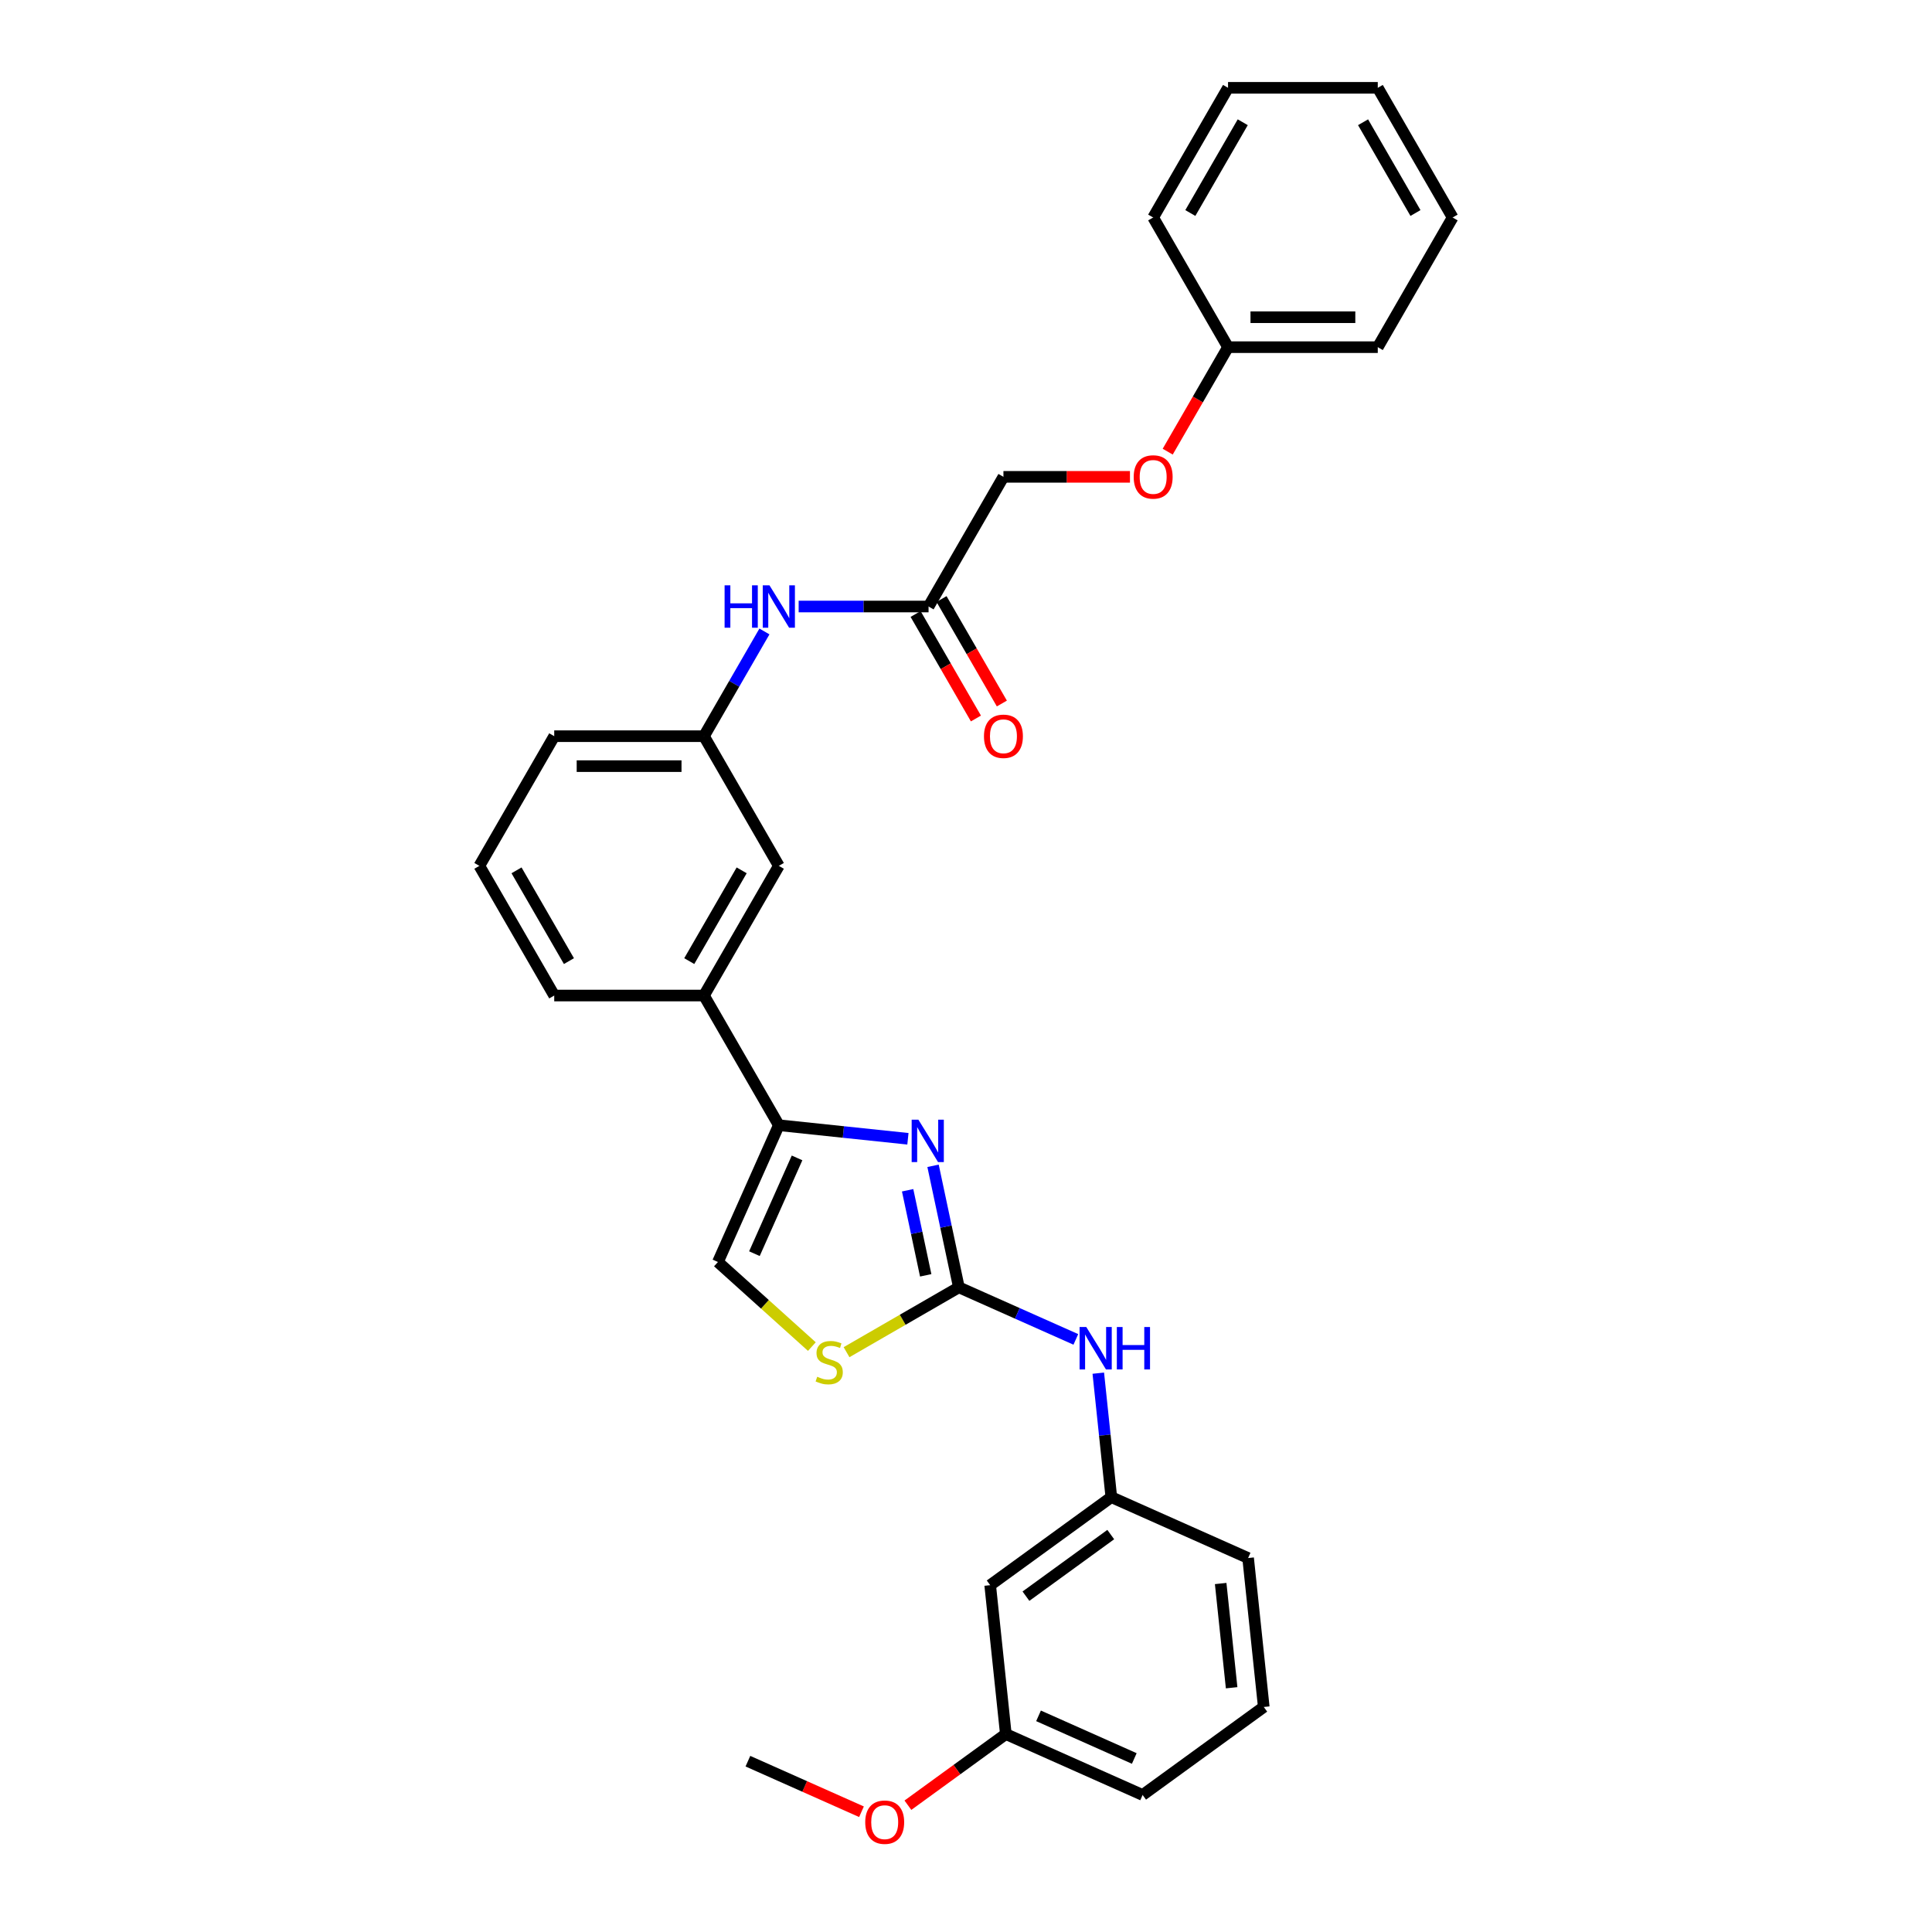 <?xml version='1.0' encoding='iso-8859-1'?>
<svg version='1.1' baseProfile='full'
              xmlns='http://www.w3.org/2000/svg'
                      xmlns:rdkit='http://www.rdkit.org/xml'
                      xmlns:xlink='http://www.w3.org/1999/xlink'
                  xml:space='preserve'
width='1000px' height='1000px' viewBox='0 0 1000 1000'>
<!-- END OF HEADER -->
<rect style='opacity:1.0;fill:#FFFFFF;stroke:none' width='1000' height='1000' x='0' y='0'> </rect>
<path class='bond-0' d='M 413.383,313.931 L 447.004,313.931' style='fill:none;fill-rule:evenodd;stroke:#0000FF;stroke-width:6px;stroke-linecap:butt;stroke-linejoin:miter;stroke-opacity:1' />
<path class='bond-0' d='M 447.004,313.931 L 480.624,313.931' style='fill:none;fill-rule:evenodd;stroke:#000000;stroke-width:6px;stroke-linecap:butt;stroke-linejoin:miter;stroke-opacity:1' />
<path class='bond-1' d='M 395.667,326.843 L 380.019,353.947' style='fill:none;fill-rule:evenodd;stroke:#0000FF;stroke-width:6px;stroke-linecap:butt;stroke-linejoin:miter;stroke-opacity:1' />
<path class='bond-1' d='M 380.019,353.947 L 364.371,381.05' style='fill:none;fill-rule:evenodd;stroke:#000000;stroke-width:6px;stroke-linecap:butt;stroke-linejoin:miter;stroke-opacity:1' />
<path class='bond-2' d='M 584.865,246.812 L 552.12,246.812' style='fill:none;fill-rule:evenodd;stroke:#FF0000;stroke-width:6px;stroke-linecap:butt;stroke-linejoin:miter;stroke-opacity:1' />
<path class='bond-2' d='M 552.12,246.812 L 519.376,246.812' style='fill:none;fill-rule:evenodd;stroke:#000000;stroke-width:6px;stroke-linecap:butt;stroke-linejoin:miter;stroke-opacity:1' />
<path class='bond-3' d='M 604.404,233.776 L 620.017,206.734' style='fill:none;fill-rule:evenodd;stroke:#FF0000;stroke-width:6px;stroke-linecap:butt;stroke-linejoin:miter;stroke-opacity:1' />
<path class='bond-3' d='M 620.017,206.734 L 635.629,179.693' style='fill:none;fill-rule:evenodd;stroke:#000000;stroke-width:6px;stroke-linecap:butt;stroke-linejoin:miter;stroke-opacity:1' />
<path class='bond-4' d='M 473.912,317.806 L 489.525,344.848' style='fill:none;fill-rule:evenodd;stroke:#000000;stroke-width:6px;stroke-linecap:butt;stroke-linejoin:miter;stroke-opacity:1' />
<path class='bond-4' d='M 489.525,344.848 L 505.137,371.889' style='fill:none;fill-rule:evenodd;stroke:#FF0000;stroke-width:6px;stroke-linecap:butt;stroke-linejoin:miter;stroke-opacity:1' />
<path class='bond-4' d='M 487.336,310.056 L 502.949,337.097' style='fill:none;fill-rule:evenodd;stroke:#000000;stroke-width:6px;stroke-linecap:butt;stroke-linejoin:miter;stroke-opacity:1' />
<path class='bond-4' d='M 502.949,337.097 L 518.561,364.139' style='fill:none;fill-rule:evenodd;stroke:#FF0000;stroke-width:6px;stroke-linecap:butt;stroke-linejoin:miter;stroke-opacity:1' />
<path class='bond-5' d='M 480.624,313.931 L 519.376,246.812' style='fill:none;fill-rule:evenodd;stroke:#000000;stroke-width:6px;stroke-linecap:butt;stroke-linejoin:miter;stroke-opacity:1' />
<path class='bond-6' d='M 438.169,699.887 L 467.241,683.102' style='fill:none;fill-rule:evenodd;stroke:#CCCC00;stroke-width:6px;stroke-linecap:butt;stroke-linejoin:miter;stroke-opacity:1' />
<path class='bond-6' d='M 467.241,683.102 L 496.313,666.318' style='fill:none;fill-rule:evenodd;stroke:#000000;stroke-width:6px;stroke-linecap:butt;stroke-linejoin:miter;stroke-opacity:1' />
<path class='bond-7' d='M 420.22,696.988 L 395.909,675.099' style='fill:none;fill-rule:evenodd;stroke:#CCCC00;stroke-width:6px;stroke-linecap:butt;stroke-linejoin:miter;stroke-opacity:1' />
<path class='bond-7' d='M 395.909,675.099 L 371.599,653.21' style='fill:none;fill-rule:evenodd;stroke:#000000;stroke-width:6px;stroke-linecap:butt;stroke-linejoin:miter;stroke-opacity:1' />
<path class='bond-8' d='M 496.313,666.318 L 489.629,634.869' style='fill:none;fill-rule:evenodd;stroke:#000000;stroke-width:6px;stroke-linecap:butt;stroke-linejoin:miter;stroke-opacity:1' />
<path class='bond-8' d='M 489.629,634.869 L 482.944,603.421' style='fill:none;fill-rule:evenodd;stroke:#0000FF;stroke-width:6px;stroke-linecap:butt;stroke-linejoin:miter;stroke-opacity:1' />
<path class='bond-8' d='M 479.146,660.106 L 474.467,638.092' style='fill:none;fill-rule:evenodd;stroke:#000000;stroke-width:6px;stroke-linecap:butt;stroke-linejoin:miter;stroke-opacity:1' />
<path class='bond-8' d='M 474.467,638.092 L 469.788,616.078' style='fill:none;fill-rule:evenodd;stroke:#0000FF;stroke-width:6px;stroke-linecap:butt;stroke-linejoin:miter;stroke-opacity:1' />
<path class='bond-9' d='M 496.313,666.318 L 526.584,679.795' style='fill:none;fill-rule:evenodd;stroke:#000000;stroke-width:6px;stroke-linecap:butt;stroke-linejoin:miter;stroke-opacity:1' />
<path class='bond-9' d='M 526.584,679.795 L 556.854,693.272' style='fill:none;fill-rule:evenodd;stroke:#0000FF;stroke-width:6px;stroke-linecap:butt;stroke-linejoin:miter;stroke-opacity:1' />
<path class='bond-10' d='M 469.938,589.43 L 436.53,585.919' style='fill:none;fill-rule:evenodd;stroke:#0000FF;stroke-width:6px;stroke-linecap:butt;stroke-linejoin:miter;stroke-opacity:1' />
<path class='bond-10' d='M 436.53,585.919 L 403.122,582.407' style='fill:none;fill-rule:evenodd;stroke:#000000;stroke-width:6px;stroke-linecap:butt;stroke-linejoin:miter;stroke-opacity:1' />
<path class='bond-11' d='M 403.122,582.407 L 371.599,653.21' style='fill:none;fill-rule:evenodd;stroke:#000000;stroke-width:6px;stroke-linecap:butt;stroke-linejoin:miter;stroke-opacity:1' />
<path class='bond-11' d='M 412.554,599.332 L 390.488,648.894' style='fill:none;fill-rule:evenodd;stroke:#000000;stroke-width:6px;stroke-linecap:butt;stroke-linejoin:miter;stroke-opacity:1' />
<path class='bond-12' d='M 403.122,582.407 L 364.371,515.288' style='fill:none;fill-rule:evenodd;stroke:#000000;stroke-width:6px;stroke-linecap:butt;stroke-linejoin:miter;stroke-opacity:1' />
<path class='bond-13' d='M 568.473,710.753 L 571.845,742.836' style='fill:none;fill-rule:evenodd;stroke:#0000FF;stroke-width:6px;stroke-linecap:butt;stroke-linejoin:miter;stroke-opacity:1' />
<path class='bond-13' d='M 571.845,742.836 L 575.217,774.919' style='fill:none;fill-rule:evenodd;stroke:#000000;stroke-width:6px;stroke-linecap:butt;stroke-linejoin:miter;stroke-opacity:1' />
<path class='bond-14' d='M 364.371,515.288 L 403.122,448.169' style='fill:none;fill-rule:evenodd;stroke:#000000;stroke-width:6px;stroke-linecap:butt;stroke-linejoin:miter;stroke-opacity:1' />
<path class='bond-14' d='M 356.76,497.47 L 383.885,450.487' style='fill:none;fill-rule:evenodd;stroke:#000000;stroke-width:6px;stroke-linecap:butt;stroke-linejoin:miter;stroke-opacity:1' />
<path class='bond-15' d='M 364.371,515.288 L 286.868,515.288' style='fill:none;fill-rule:evenodd;stroke:#000000;stroke-width:6px;stroke-linecap:butt;stroke-linejoin:miter;stroke-opacity:1' />
<path class='bond-16' d='M 403.122,448.169 L 364.371,381.05' style='fill:none;fill-rule:evenodd;stroke:#000000;stroke-width:6px;stroke-linecap:butt;stroke-linejoin:miter;stroke-opacity:1' />
<path class='bond-17' d='M 364.371,381.05 L 286.868,381.05' style='fill:none;fill-rule:evenodd;stroke:#000000;stroke-width:6px;stroke-linecap:butt;stroke-linejoin:miter;stroke-opacity:1' />
<path class='bond-17' d='M 352.745,396.551 L 298.494,396.551' style='fill:none;fill-rule:evenodd;stroke:#000000;stroke-width:6px;stroke-linecap:butt;stroke-linejoin:miter;stroke-opacity:1' />
<path class='bond-18' d='M 512.516,820.473 L 575.217,774.919' style='fill:none;fill-rule:evenodd;stroke:#000000;stroke-width:6px;stroke-linecap:butt;stroke-linejoin:miter;stroke-opacity:1' />
<path class='bond-18' d='M 531.032,826.18 L 574.923,794.292' style='fill:none;fill-rule:evenodd;stroke:#000000;stroke-width:6px;stroke-linecap:butt;stroke-linejoin:miter;stroke-opacity:1' />
<path class='bond-19' d='M 512.516,820.473 L 520.617,897.551' style='fill:none;fill-rule:evenodd;stroke:#000000;stroke-width:6px;stroke-linecap:butt;stroke-linejoin:miter;stroke-opacity:1' />
<path class='bond-20' d='M 575.217,774.919 L 646.019,806.442' style='fill:none;fill-rule:evenodd;stroke:#000000;stroke-width:6px;stroke-linecap:butt;stroke-linejoin:miter;stroke-opacity:1' />
<path class='bond-21' d='M 520.617,897.551 L 495.273,915.965' style='fill:none;fill-rule:evenodd;stroke:#000000;stroke-width:6px;stroke-linecap:butt;stroke-linejoin:miter;stroke-opacity:1' />
<path class='bond-21' d='M 495.273,915.965 L 469.929,934.378' style='fill:none;fill-rule:evenodd;stroke:#FF0000;stroke-width:6px;stroke-linecap:butt;stroke-linejoin:miter;stroke-opacity:1' />
<path class='bond-22' d='M 520.617,897.551 L 591.419,929.074' style='fill:none;fill-rule:evenodd;stroke:#000000;stroke-width:6px;stroke-linecap:butt;stroke-linejoin:miter;stroke-opacity:1' />
<path class='bond-22' d='M 537.542,888.119 L 587.103,910.186' style='fill:none;fill-rule:evenodd;stroke:#000000;stroke-width:6px;stroke-linecap:butt;stroke-linejoin:miter;stroke-opacity:1' />
<path class='bond-23' d='M 445.903,937.758 L 416.509,924.67' style='fill:none;fill-rule:evenodd;stroke:#FF0000;stroke-width:6px;stroke-linecap:butt;stroke-linejoin:miter;stroke-opacity:1' />
<path class='bond-23' d='M 416.509,924.67 L 387.114,911.583' style='fill:none;fill-rule:evenodd;stroke:#000000;stroke-width:6px;stroke-linecap:butt;stroke-linejoin:miter;stroke-opacity:1' />
<path class='bond-24' d='M 654.12,883.52 L 646.019,806.442' style='fill:none;fill-rule:evenodd;stroke:#000000;stroke-width:6px;stroke-linecap:butt;stroke-linejoin:miter;stroke-opacity:1' />
<path class='bond-24' d='M 637.489,873.578 L 631.818,819.624' style='fill:none;fill-rule:evenodd;stroke:#000000;stroke-width:6px;stroke-linecap:butt;stroke-linejoin:miter;stroke-opacity:1' />
<path class='bond-25' d='M 654.12,883.52 L 591.419,929.074' style='fill:none;fill-rule:evenodd;stroke:#000000;stroke-width:6px;stroke-linecap:butt;stroke-linejoin:miter;stroke-opacity:1' />
<path class='bond-26' d='M 286.868,515.288 L 248.117,448.169' style='fill:none;fill-rule:evenodd;stroke:#000000;stroke-width:6px;stroke-linecap:butt;stroke-linejoin:miter;stroke-opacity:1' />
<path class='bond-26' d='M 294.479,497.47 L 267.353,450.487' style='fill:none;fill-rule:evenodd;stroke:#000000;stroke-width:6px;stroke-linecap:butt;stroke-linejoin:miter;stroke-opacity:1' />
<path class='bond-27' d='M 248.117,448.169 L 286.868,381.05' style='fill:none;fill-rule:evenodd;stroke:#000000;stroke-width:6px;stroke-linecap:butt;stroke-linejoin:miter;stroke-opacity:1' />
<path class='bond-28' d='M 635.629,179.693 L 713.132,179.693' style='fill:none;fill-rule:evenodd;stroke:#000000;stroke-width:6px;stroke-linecap:butt;stroke-linejoin:miter;stroke-opacity:1' />
<path class='bond-28' d='M 647.255,164.192 L 701.506,164.192' style='fill:none;fill-rule:evenodd;stroke:#000000;stroke-width:6px;stroke-linecap:butt;stroke-linejoin:miter;stroke-opacity:1' />
<path class='bond-29' d='M 635.629,179.693 L 596.878,112.574' style='fill:none;fill-rule:evenodd;stroke:#000000;stroke-width:6px;stroke-linecap:butt;stroke-linejoin:miter;stroke-opacity:1' />
<path class='bond-30' d='M 713.132,179.693 L 751.883,112.574' style='fill:none;fill-rule:evenodd;stroke:#000000;stroke-width:6px;stroke-linecap:butt;stroke-linejoin:miter;stroke-opacity:1' />
<path class='bond-31' d='M 596.878,112.574 L 635.629,45.455' style='fill:none;fill-rule:evenodd;stroke:#000000;stroke-width:6px;stroke-linecap:butt;stroke-linejoin:miter;stroke-opacity:1' />
<path class='bond-31' d='M 616.115,110.256 L 643.24,63.273' style='fill:none;fill-rule:evenodd;stroke:#000000;stroke-width:6px;stroke-linecap:butt;stroke-linejoin:miter;stroke-opacity:1' />
<path class='bond-32' d='M 751.883,112.574 L 713.132,45.455' style='fill:none;fill-rule:evenodd;stroke:#000000;stroke-width:6px;stroke-linecap:butt;stroke-linejoin:miter;stroke-opacity:1' />
<path class='bond-32' d='M 732.647,110.256 L 705.521,63.273' style='fill:none;fill-rule:evenodd;stroke:#000000;stroke-width:6px;stroke-linecap:butt;stroke-linejoin:miter;stroke-opacity:1' />
<path class='bond-33' d='M 635.629,45.455 L 713.132,45.455' style='fill:none;fill-rule:evenodd;stroke:#000000;stroke-width:6px;stroke-linecap:butt;stroke-linejoin:miter;stroke-opacity:1' />
<path  class='atom-0' d='M 375.051 302.957
L 378.027 302.957
L 378.027 312.288
L 389.249 312.288
L 389.249 302.957
L 392.225 302.957
L 392.225 324.905
L 389.249 324.905
L 389.249 314.768
L 378.027 314.768
L 378.027 324.905
L 375.051 324.905
L 375.051 302.957
' fill='#0000FF'/>
<path  class='atom-0' d='M 398.27 302.957
L 405.462 314.582
Q 406.176 315.729, 407.323 317.806
Q 408.47 319.883, 408.532 320.007
L 408.532 302.957
L 411.446 302.957
L 411.446 324.905
L 408.439 324.905
L 400.719 312.195
Q 399.82 310.707, 398.859 309.002
Q 397.929 307.297, 397.65 306.77
L 397.65 324.905
L 394.798 324.905
L 394.798 302.957
L 398.27 302.957
' fill='#0000FF'/>
<path  class='atom-1' d='M 586.803 246.874
Q 586.803 241.604, 589.407 238.659
Q 592.011 235.714, 596.878 235.714
Q 601.745 235.714, 604.349 238.659
Q 606.953 241.604, 606.953 246.874
Q 606.953 252.206, 604.318 255.244
Q 601.683 258.251, 596.878 258.251
Q 592.042 258.251, 589.407 255.244
Q 586.803 252.237, 586.803 246.874
M 596.878 255.771
Q 600.226 255.771, 602.024 253.539
Q 603.853 251.276, 603.853 246.874
Q 603.853 242.565, 602.024 240.395
Q 600.226 238.194, 596.878 238.194
Q 593.53 238.194, 591.701 240.364
Q 589.903 242.534, 589.903 246.874
Q 589.903 251.307, 591.701 253.539
Q 593.53 255.771, 596.878 255.771
' fill='#FF0000'/>
<path  class='atom-3' d='M 509.3 381.112
Q 509.3 375.842, 511.904 372.897
Q 514.508 369.952, 519.376 369.952
Q 524.243 369.952, 526.847 372.897
Q 529.451 375.842, 529.451 381.112
Q 529.451 386.444, 526.816 389.482
Q 524.181 392.489, 519.376 392.489
Q 514.539 392.489, 511.904 389.482
Q 509.3 386.475, 509.3 381.112
M 519.376 390.009
Q 522.724 390.009, 524.522 387.777
Q 526.351 385.514, 526.351 381.112
Q 526.351 376.803, 524.522 374.633
Q 522.724 372.432, 519.376 372.432
Q 516.028 372.432, 514.198 374.602
Q 512.4 376.772, 512.4 381.112
Q 512.4 385.545, 514.198 387.777
Q 516.028 390.009, 519.376 390.009
' fill='#FF0000'/>
<path  class='atom-5' d='M 422.994 712.602
Q 423.242 712.695, 424.265 713.129
Q 425.288 713.563, 426.404 713.842
Q 427.551 714.09, 428.667 714.09
Q 430.744 714.09, 431.953 713.098
Q 433.162 712.075, 433.162 710.308
Q 433.162 709.099, 432.542 708.355
Q 431.953 707.611, 431.023 707.208
Q 430.093 706.805, 428.543 706.34
Q 426.59 705.751, 425.412 705.193
Q 424.265 704.635, 423.428 703.457
Q 422.622 702.279, 422.622 700.295
Q 422.622 697.536, 424.482 695.83
Q 426.373 694.125, 430.093 694.125
Q 432.635 694.125, 435.519 695.334
L 434.806 697.722
Q 432.17 696.637, 430.186 696.637
Q 428.047 696.637, 426.869 697.536
Q 425.691 698.404, 425.722 699.923
Q 425.722 701.101, 426.311 701.814
Q 426.931 702.527, 427.799 702.93
Q 428.698 703.333, 430.186 703.798
Q 432.17 704.418, 433.349 705.038
Q 434.527 705.658, 435.364 706.929
Q 436.232 708.169, 436.232 710.308
Q 436.232 713.346, 434.186 714.989
Q 432.17 716.601, 428.791 716.601
Q 426.838 716.601, 425.35 716.167
Q 423.893 715.764, 422.157 715.051
L 422.994 712.602
' fill='#CCCC00'/>
<path  class='atom-7' d='M 475.348 579.534
L 482.54 591.16
Q 483.253 592.307, 484.4 594.384
Q 485.547 596.461, 485.609 596.585
L 485.609 579.534
L 488.524 579.534
L 488.524 601.483
L 485.516 601.483
L 477.797 588.773
Q 476.898 587.285, 475.937 585.58
Q 475.007 583.874, 474.728 583.347
L 474.728 601.483
L 471.876 601.483
L 471.876 579.534
L 475.348 579.534
' fill='#0000FF'/>
<path  class='atom-10' d='M 562.264 686.866
L 569.456 698.492
Q 570.169 699.639, 571.316 701.716
Q 572.463 703.793, 572.525 703.917
L 572.525 686.866
L 575.439 686.866
L 575.439 708.815
L 572.432 708.815
L 564.713 696.105
Q 563.814 694.617, 562.853 692.911
Q 561.923 691.206, 561.644 690.679
L 561.644 708.815
L 558.792 708.815
L 558.792 686.866
L 562.264 686.866
' fill='#0000FF'/>
<path  class='atom-10' d='M 578.074 686.866
L 581.05 686.866
L 581.05 696.198
L 592.273 696.198
L 592.273 686.866
L 595.249 686.866
L 595.249 708.815
L 592.273 708.815
L 592.273 698.678
L 581.05 698.678
L 581.05 708.815
L 578.074 708.815
L 578.074 686.866
' fill='#0000FF'/>
<path  class='atom-17' d='M 447.841 943.168
Q 447.841 937.898, 450.445 934.953
Q 453.049 932.008, 457.916 932.008
Q 462.783 932.008, 465.388 934.953
Q 467.992 937.898, 467.992 943.168
Q 467.992 948.5, 465.357 951.538
Q 462.721 954.545, 457.916 954.545
Q 453.08 954.545, 450.445 951.538
Q 447.841 948.531, 447.841 943.168
M 457.916 952.065
Q 461.264 952.065, 463.062 949.833
Q 464.892 947.57, 464.892 943.168
Q 464.892 938.859, 463.062 936.689
Q 461.264 934.488, 457.916 934.488
Q 454.568 934.488, 452.739 936.658
Q 450.941 938.828, 450.941 943.168
Q 450.941 947.601, 452.739 949.833
Q 454.568 952.065, 457.916 952.065
' fill='#FF0000'/>
</svg>
